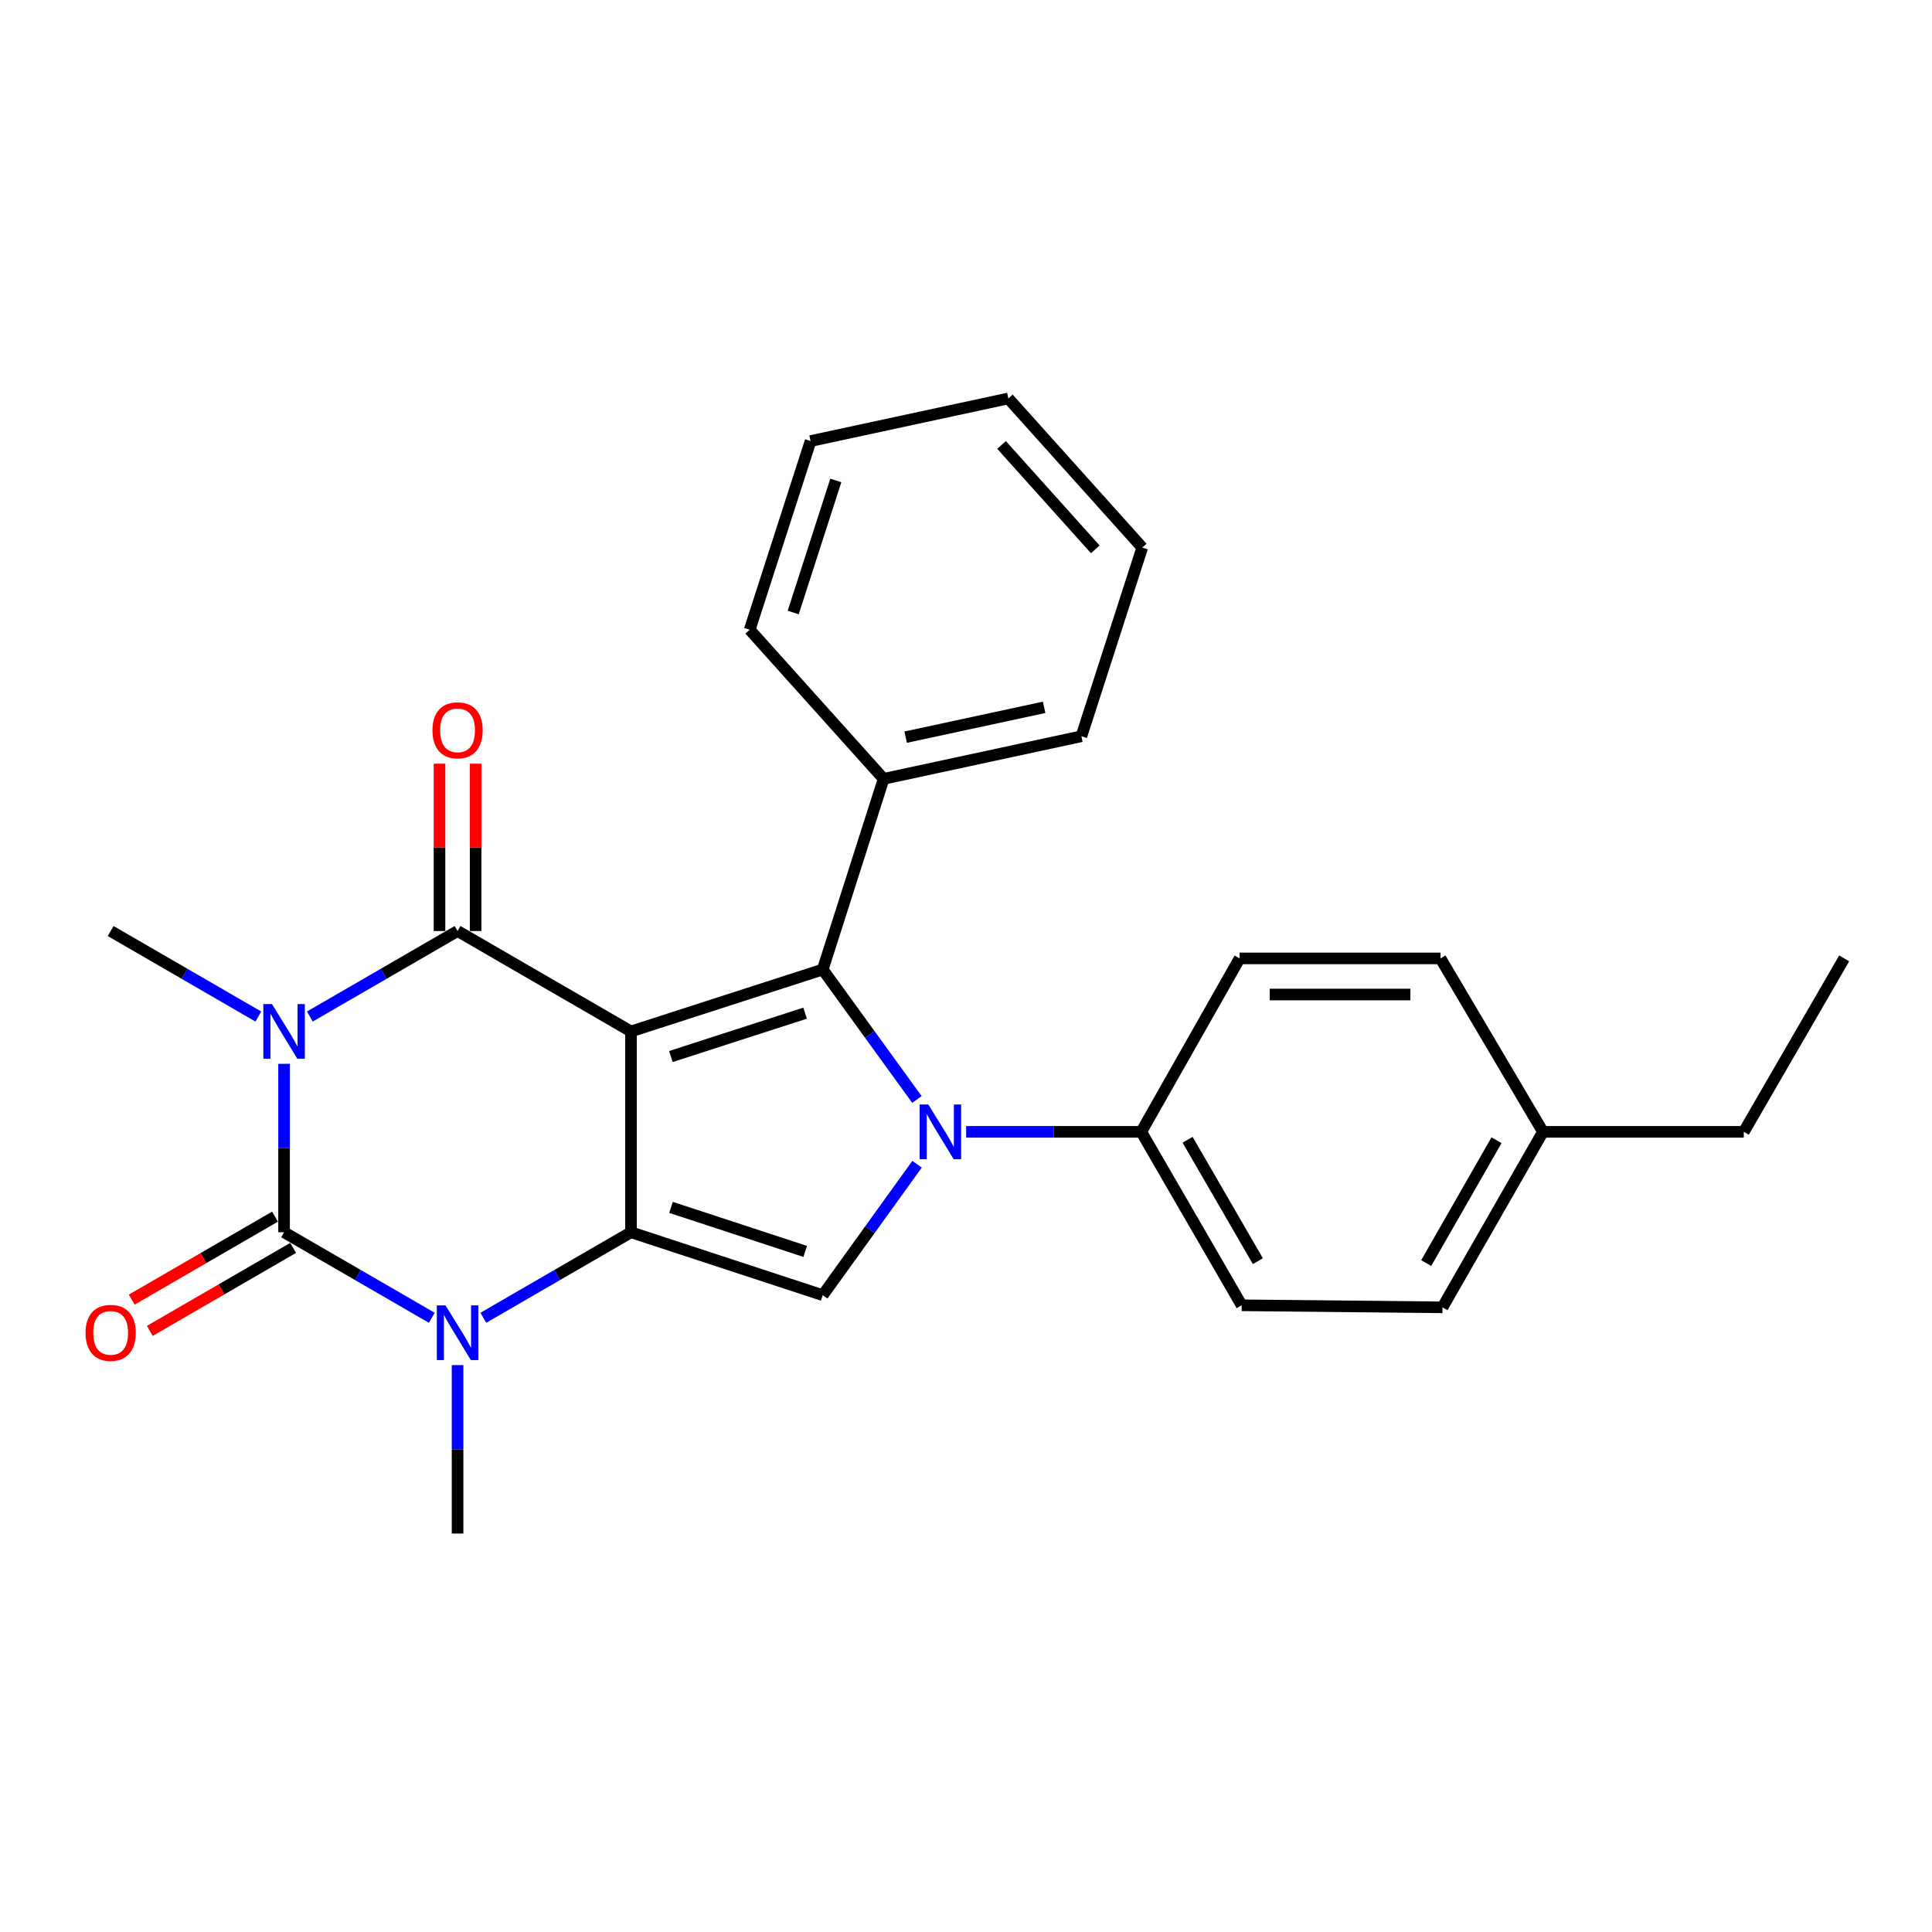 <?xml version='1.0' encoding='iso-8859-1'?>
<svg version='1.1' baseProfile='full'
              xmlns='http://www.w3.org/2000/svg'
                      xmlns:rdkit='http://www.rdkit.org/xml'
                      xmlns:xlink='http://www.w3.org/1999/xlink'
                  xml:space='preserve'
width='1000px' height='1000px' viewBox='0 0 1000 1000'>
<!-- END OF HEADER -->
<rect style='opacity:1.0;fill:#FFFFFF;stroke:none' width='1000' height='1000' x='0' y='0'> </rect>
<path class='bond-1' d='M 326.603,533.873 L 326.603,637.819' style='fill:none;fill-rule:evenodd;stroke:#000000;stroke-width:6px;stroke-linecap:butt;stroke-linejoin:miter;stroke-opacity:1' />
<path class='bond-2' d='M 326.603,533.873 L 236.836,481.895' style='fill:none;fill-rule:evenodd;stroke:#000000;stroke-width:6px;stroke-linecap:butt;stroke-linejoin:miter;stroke-opacity:1' />
<path class='bond-4' d='M 326.603,533.873 L 425.843,501.818' style='fill:none;fill-rule:evenodd;stroke:#000000;stroke-width:6px;stroke-linecap:butt;stroke-linejoin:miter;stroke-opacity:1' />
<path class='bond-4' d='M 347.236,546.857 L 416.704,524.418' style='fill:none;fill-rule:evenodd;stroke:#000000;stroke-width:6px;stroke-linecap:butt;stroke-linejoin:miter;stroke-opacity:1' />
<path class='bond-0' d='M 160.372,526.155 L 198.604,504.025' style='fill:none;fill-rule:evenodd;stroke:#0000FF;stroke-width:6px;stroke-linecap:butt;stroke-linejoin:miter;stroke-opacity:1' />
<path class='bond-0' d='M 198.604,504.025 L 236.836,481.895' style='fill:none;fill-rule:evenodd;stroke:#000000;stroke-width:6px;stroke-linecap:butt;stroke-linejoin:miter;stroke-opacity:1' />
<path class='bond-3' d='M 147.038,550.632 L 147.038,594.225' style='fill:none;fill-rule:evenodd;stroke:#0000FF;stroke-width:6px;stroke-linecap:butt;stroke-linejoin:miter;stroke-opacity:1' />
<path class='bond-3' d='M 147.038,594.225 L 147.038,637.819' style='fill:none;fill-rule:evenodd;stroke:#000000;stroke-width:6px;stroke-linecap:butt;stroke-linejoin:miter;stroke-opacity:1' />
<path class='bond-12' d='M 133.704,526.153 L 95.488,504.024' style='fill:none;fill-rule:evenodd;stroke:#0000FF;stroke-width:6px;stroke-linecap:butt;stroke-linejoin:miter;stroke-opacity:1' />
<path class='bond-12' d='M 95.488,504.024 L 57.271,481.895' style='fill:none;fill-rule:evenodd;stroke:#000000;stroke-width:6px;stroke-linecap:butt;stroke-linejoin:miter;stroke-opacity:1' />
<path class='bond-6' d='M 326.603,637.819 L 288.386,659.952' style='fill:none;fill-rule:evenodd;stroke:#000000;stroke-width:6px;stroke-linecap:butt;stroke-linejoin:miter;stroke-opacity:1' />
<path class='bond-6' d='M 288.386,659.952 L 250.169,682.085' style='fill:none;fill-rule:evenodd;stroke:#0000FF;stroke-width:6px;stroke-linecap:butt;stroke-linejoin:miter;stroke-opacity:1' />
<path class='bond-7' d='M 326.603,637.819 L 425.843,670.383' style='fill:none;fill-rule:evenodd;stroke:#000000;stroke-width:6px;stroke-linecap:butt;stroke-linejoin:miter;stroke-opacity:1' />
<path class='bond-7' d='M 347.318,624.938 L 416.786,647.733' style='fill:none;fill-rule:evenodd;stroke:#000000;stroke-width:6px;stroke-linecap:butt;stroke-linejoin:miter;stroke-opacity:1' />
<path class='bond-10' d='M 246.184,481.895 L 246.184,438.591' style='fill:none;fill-rule:evenodd;stroke:#000000;stroke-width:6px;stroke-linecap:butt;stroke-linejoin:miter;stroke-opacity:1' />
<path class='bond-10' d='M 246.184,438.591 L 246.184,395.288' style='fill:none;fill-rule:evenodd;stroke:#FF0000;stroke-width:6px;stroke-linecap:butt;stroke-linejoin:miter;stroke-opacity:1' />
<path class='bond-10' d='M 227.487,481.895 L 227.487,438.591' style='fill:none;fill-rule:evenodd;stroke:#000000;stroke-width:6px;stroke-linecap:butt;stroke-linejoin:miter;stroke-opacity:1' />
<path class='bond-10' d='M 227.487,438.591 L 227.487,395.288' style='fill:none;fill-rule:evenodd;stroke:#FF0000;stroke-width:6px;stroke-linecap:butt;stroke-linejoin:miter;stroke-opacity:1' />
<path class='bond-9' d='M 142.353,629.729 L 105.266,651.208' style='fill:none;fill-rule:evenodd;stroke:#000000;stroke-width:6px;stroke-linecap:butt;stroke-linejoin:miter;stroke-opacity:1' />
<path class='bond-9' d='M 105.266,651.208 L 68.179,672.686' style='fill:none;fill-rule:evenodd;stroke:#FF0000;stroke-width:6px;stroke-linecap:butt;stroke-linejoin:miter;stroke-opacity:1' />
<path class='bond-9' d='M 151.723,645.908 L 114.636,667.387' style='fill:none;fill-rule:evenodd;stroke:#000000;stroke-width:6px;stroke-linecap:butt;stroke-linejoin:miter;stroke-opacity:1' />
<path class='bond-9' d='M 114.636,667.387 L 77.549,688.866' style='fill:none;fill-rule:evenodd;stroke:#FF0000;stroke-width:6px;stroke-linecap:butt;stroke-linejoin:miter;stroke-opacity:1' />
<path class='bond-27' d='M 147.038,637.819 L 185.27,659.953' style='fill:none;fill-rule:evenodd;stroke:#000000;stroke-width:6px;stroke-linecap:butt;stroke-linejoin:miter;stroke-opacity:1' />
<path class='bond-27' d='M 185.27,659.953 L 223.502,682.087' style='fill:none;fill-rule:evenodd;stroke:#0000FF;stroke-width:6px;stroke-linecap:butt;stroke-linejoin:miter;stroke-opacity:1' />
<path class='bond-5' d='M 425.843,501.818 L 450.221,535.452' style='fill:none;fill-rule:evenodd;stroke:#000000;stroke-width:6px;stroke-linecap:butt;stroke-linejoin:miter;stroke-opacity:1' />
<path class='bond-5' d='M 450.221,535.452 L 474.6,569.086' style='fill:none;fill-rule:evenodd;stroke:#0000FF;stroke-width:6px;stroke-linecap:butt;stroke-linejoin:miter;stroke-opacity:1' />
<path class='bond-11' d='M 425.843,501.818 L 457.358,403.139' style='fill:none;fill-rule:evenodd;stroke:#000000;stroke-width:6px;stroke-linecap:butt;stroke-linejoin:miter;stroke-opacity:1' />
<path class='bond-8' d='M 500.083,585.841 L 545.402,585.841' style='fill:none;fill-rule:evenodd;stroke:#0000FF;stroke-width:6px;stroke-linecap:butt;stroke-linejoin:miter;stroke-opacity:1' />
<path class='bond-8' d='M 545.402,585.841 L 590.72,585.841' style='fill:none;fill-rule:evenodd;stroke:#000000;stroke-width:6px;stroke-linecap:butt;stroke-linejoin:miter;stroke-opacity:1' />
<path class='bond-26' d='M 474.667,602.605 L 450.255,636.494' style='fill:none;fill-rule:evenodd;stroke:#0000FF;stroke-width:6px;stroke-linecap:butt;stroke-linejoin:miter;stroke-opacity:1' />
<path class='bond-26' d='M 450.255,636.494 L 425.843,670.383' style='fill:none;fill-rule:evenodd;stroke:#000000;stroke-width:6px;stroke-linecap:butt;stroke-linejoin:miter;stroke-opacity:1' />
<path class='bond-15' d='M 236.836,706.566 L 236.836,750.164' style='fill:none;fill-rule:evenodd;stroke:#0000FF;stroke-width:6px;stroke-linecap:butt;stroke-linejoin:miter;stroke-opacity:1' />
<path class='bond-15' d='M 236.836,750.164 L 236.836,793.763' style='fill:none;fill-rule:evenodd;stroke:#000000;stroke-width:6px;stroke-linecap:butt;stroke-linejoin:miter;stroke-opacity:1' />
<path class='bond-13' d='M 590.72,585.841 L 642.688,675.618' style='fill:none;fill-rule:evenodd;stroke:#000000;stroke-width:6px;stroke-linecap:butt;stroke-linejoin:miter;stroke-opacity:1' />
<path class='bond-13' d='M 614.697,589.94 L 651.074,652.785' style='fill:none;fill-rule:evenodd;stroke:#000000;stroke-width:6px;stroke-linecap:butt;stroke-linejoin:miter;stroke-opacity:1' />
<path class='bond-14' d='M 590.72,585.841 L 641.618,496.063' style='fill:none;fill-rule:evenodd;stroke:#000000;stroke-width:6px;stroke-linecap:butt;stroke-linejoin:miter;stroke-opacity:1' />
<path class='bond-19' d='M 457.358,403.139 L 559.735,381.086' style='fill:none;fill-rule:evenodd;stroke:#000000;stroke-width:6px;stroke-linecap:butt;stroke-linejoin:miter;stroke-opacity:1' />
<path class='bond-19' d='M 468.777,381.553 L 540.441,366.116' style='fill:none;fill-rule:evenodd;stroke:#000000;stroke-width:6px;stroke-linecap:butt;stroke-linejoin:miter;stroke-opacity:1' />
<path class='bond-20' d='M 457.358,403.139 L 388.044,325.951' style='fill:none;fill-rule:evenodd;stroke:#000000;stroke-width:6px;stroke-linecap:butt;stroke-linejoin:miter;stroke-opacity:1' />
<path class='bond-17' d='M 642.688,675.618 L 746.634,676.677' style='fill:none;fill-rule:evenodd;stroke:#000000;stroke-width:6px;stroke-linecap:butt;stroke-linejoin:miter;stroke-opacity:1' />
<path class='bond-16' d='M 641.618,496.063 L 745.595,496.063' style='fill:none;fill-rule:evenodd;stroke:#000000;stroke-width:6px;stroke-linecap:butt;stroke-linejoin:miter;stroke-opacity:1' />
<path class='bond-16' d='M 657.215,514.76 L 729.998,514.76' style='fill:none;fill-rule:evenodd;stroke:#000000;stroke-width:6px;stroke-linecap:butt;stroke-linejoin:miter;stroke-opacity:1' />
<path class='bond-18' d='M 745.595,496.063 L 798.632,585.841' style='fill:none;fill-rule:evenodd;stroke:#000000;stroke-width:6px;stroke-linecap:butt;stroke-linejoin:miter;stroke-opacity:1' />
<path class='bond-29' d='M 746.634,676.677 L 798.632,585.841' style='fill:none;fill-rule:evenodd;stroke:#000000;stroke-width:6px;stroke-linecap:butt;stroke-linejoin:miter;stroke-opacity:1' />
<path class='bond-29' d='M 738.207,653.763 L 774.606,590.177' style='fill:none;fill-rule:evenodd;stroke:#000000;stroke-width:6px;stroke-linecap:butt;stroke-linejoin:miter;stroke-opacity:1' />
<path class='bond-21' d='M 798.632,585.841 L 902.578,585.841' style='fill:none;fill-rule:evenodd;stroke:#000000;stroke-width:6px;stroke-linecap:butt;stroke-linejoin:miter;stroke-opacity:1' />
<path class='bond-24' d='M 559.735,381.086 L 591.229,283.435' style='fill:none;fill-rule:evenodd;stroke:#000000;stroke-width:6px;stroke-linecap:butt;stroke-linejoin:miter;stroke-opacity:1' />
<path class='bond-23' d='M 388.044,325.951 L 419.548,228.289' style='fill:none;fill-rule:evenodd;stroke:#000000;stroke-width:6px;stroke-linecap:butt;stroke-linejoin:miter;stroke-opacity:1' />
<path class='bond-23' d='M 410.563,317.042 L 432.617,248.679' style='fill:none;fill-rule:evenodd;stroke:#000000;stroke-width:6px;stroke-linecap:butt;stroke-linejoin:miter;stroke-opacity:1' />
<path class='bond-22' d='M 902.578,585.841 L 954.545,496.063' style='fill:none;fill-rule:evenodd;stroke:#000000;stroke-width:6px;stroke-linecap:butt;stroke-linejoin:miter;stroke-opacity:1' />
<path class='bond-25' d='M 419.548,228.289 L 521.915,206.237' style='fill:none;fill-rule:evenodd;stroke:#000000;stroke-width:6px;stroke-linecap:butt;stroke-linejoin:miter;stroke-opacity:1' />
<path class='bond-28' d='M 591.229,283.435 L 521.915,206.237' style='fill:none;fill-rule:evenodd;stroke:#000000;stroke-width:6px;stroke-linecap:butt;stroke-linejoin:miter;stroke-opacity:1' />
<path class='bond-28' d='M 566.92,284.347 L 518.4,230.308' style='fill:none;fill-rule:evenodd;stroke:#000000;stroke-width:6px;stroke-linecap:butt;stroke-linejoin:miter;stroke-opacity:1' />
<path  class='atom-1' d='M 140.778 519.713
L 150.058 534.713
Q 150.978 536.193, 152.458 538.873
Q 153.938 541.553, 154.018 541.713
L 154.018 519.713
L 157.778 519.713
L 157.778 548.033
L 153.898 548.033
L 143.938 531.633
Q 142.778 529.713, 141.538 527.513
Q 140.338 525.313, 139.978 524.633
L 139.978 548.033
L 136.298 548.033
L 136.298 519.713
L 140.778 519.713
' fill='#0000FF'/>
<path  class='atom-6' d='M 480.484 571.681
L 489.764 586.681
Q 490.684 588.161, 492.164 590.841
Q 493.644 593.521, 493.724 593.681
L 493.724 571.681
L 497.484 571.681
L 497.484 600.001
L 493.604 600.001
L 483.644 583.601
Q 482.484 581.681, 481.244 579.481
Q 480.044 577.281, 479.684 576.601
L 479.684 600.001
L 476.004 600.001
L 476.004 571.681
L 480.484 571.681
' fill='#0000FF'/>
<path  class='atom-7' d='M 230.576 675.647
L 239.856 690.647
Q 240.776 692.127, 242.256 694.807
Q 243.736 697.487, 243.816 697.647
L 243.816 675.647
L 247.576 675.647
L 247.576 703.967
L 243.696 703.967
L 233.736 687.567
Q 232.576 685.647, 231.336 683.447
Q 230.136 681.247, 229.776 680.567
L 229.776 703.967
L 226.096 703.967
L 226.096 675.647
L 230.576 675.647
' fill='#0000FF'/>
<path  class='atom-10' d='M 44.271 689.887
Q 44.271 683.087, 47.631 679.287
Q 50.991 675.487, 57.271 675.487
Q 63.551 675.487, 66.911 679.287
Q 70.271 683.087, 70.271 689.887
Q 70.271 696.767, 66.871 700.687
Q 63.471 704.567, 57.271 704.567
Q 51.031 704.567, 47.631 700.687
Q 44.271 696.807, 44.271 689.887
M 57.271 701.367
Q 61.591 701.367, 63.911 698.487
Q 66.271 695.567, 66.271 689.887
Q 66.271 684.327, 63.911 681.527
Q 61.591 678.687, 57.271 678.687
Q 52.951 678.687, 50.591 681.487
Q 48.271 684.287, 48.271 689.887
Q 48.271 695.607, 50.591 698.487
Q 52.951 701.367, 57.271 701.367
' fill='#FF0000'/>
<path  class='atom-11' d='M 223.836 378.009
Q 223.836 371.209, 227.196 367.409
Q 230.556 363.609, 236.836 363.609
Q 243.116 363.609, 246.476 367.409
Q 249.836 371.209, 249.836 378.009
Q 249.836 384.889, 246.436 388.809
Q 243.036 392.689, 236.836 392.689
Q 230.596 392.689, 227.196 388.809
Q 223.836 384.929, 223.836 378.009
M 236.836 389.489
Q 241.156 389.489, 243.476 386.609
Q 245.836 383.689, 245.836 378.009
Q 245.836 372.449, 243.476 369.649
Q 241.156 366.809, 236.836 366.809
Q 232.516 366.809, 230.156 369.609
Q 227.836 372.409, 227.836 378.009
Q 227.836 383.729, 230.156 386.609
Q 232.516 389.489, 236.836 389.489
' fill='#FF0000'/>
</svg>
